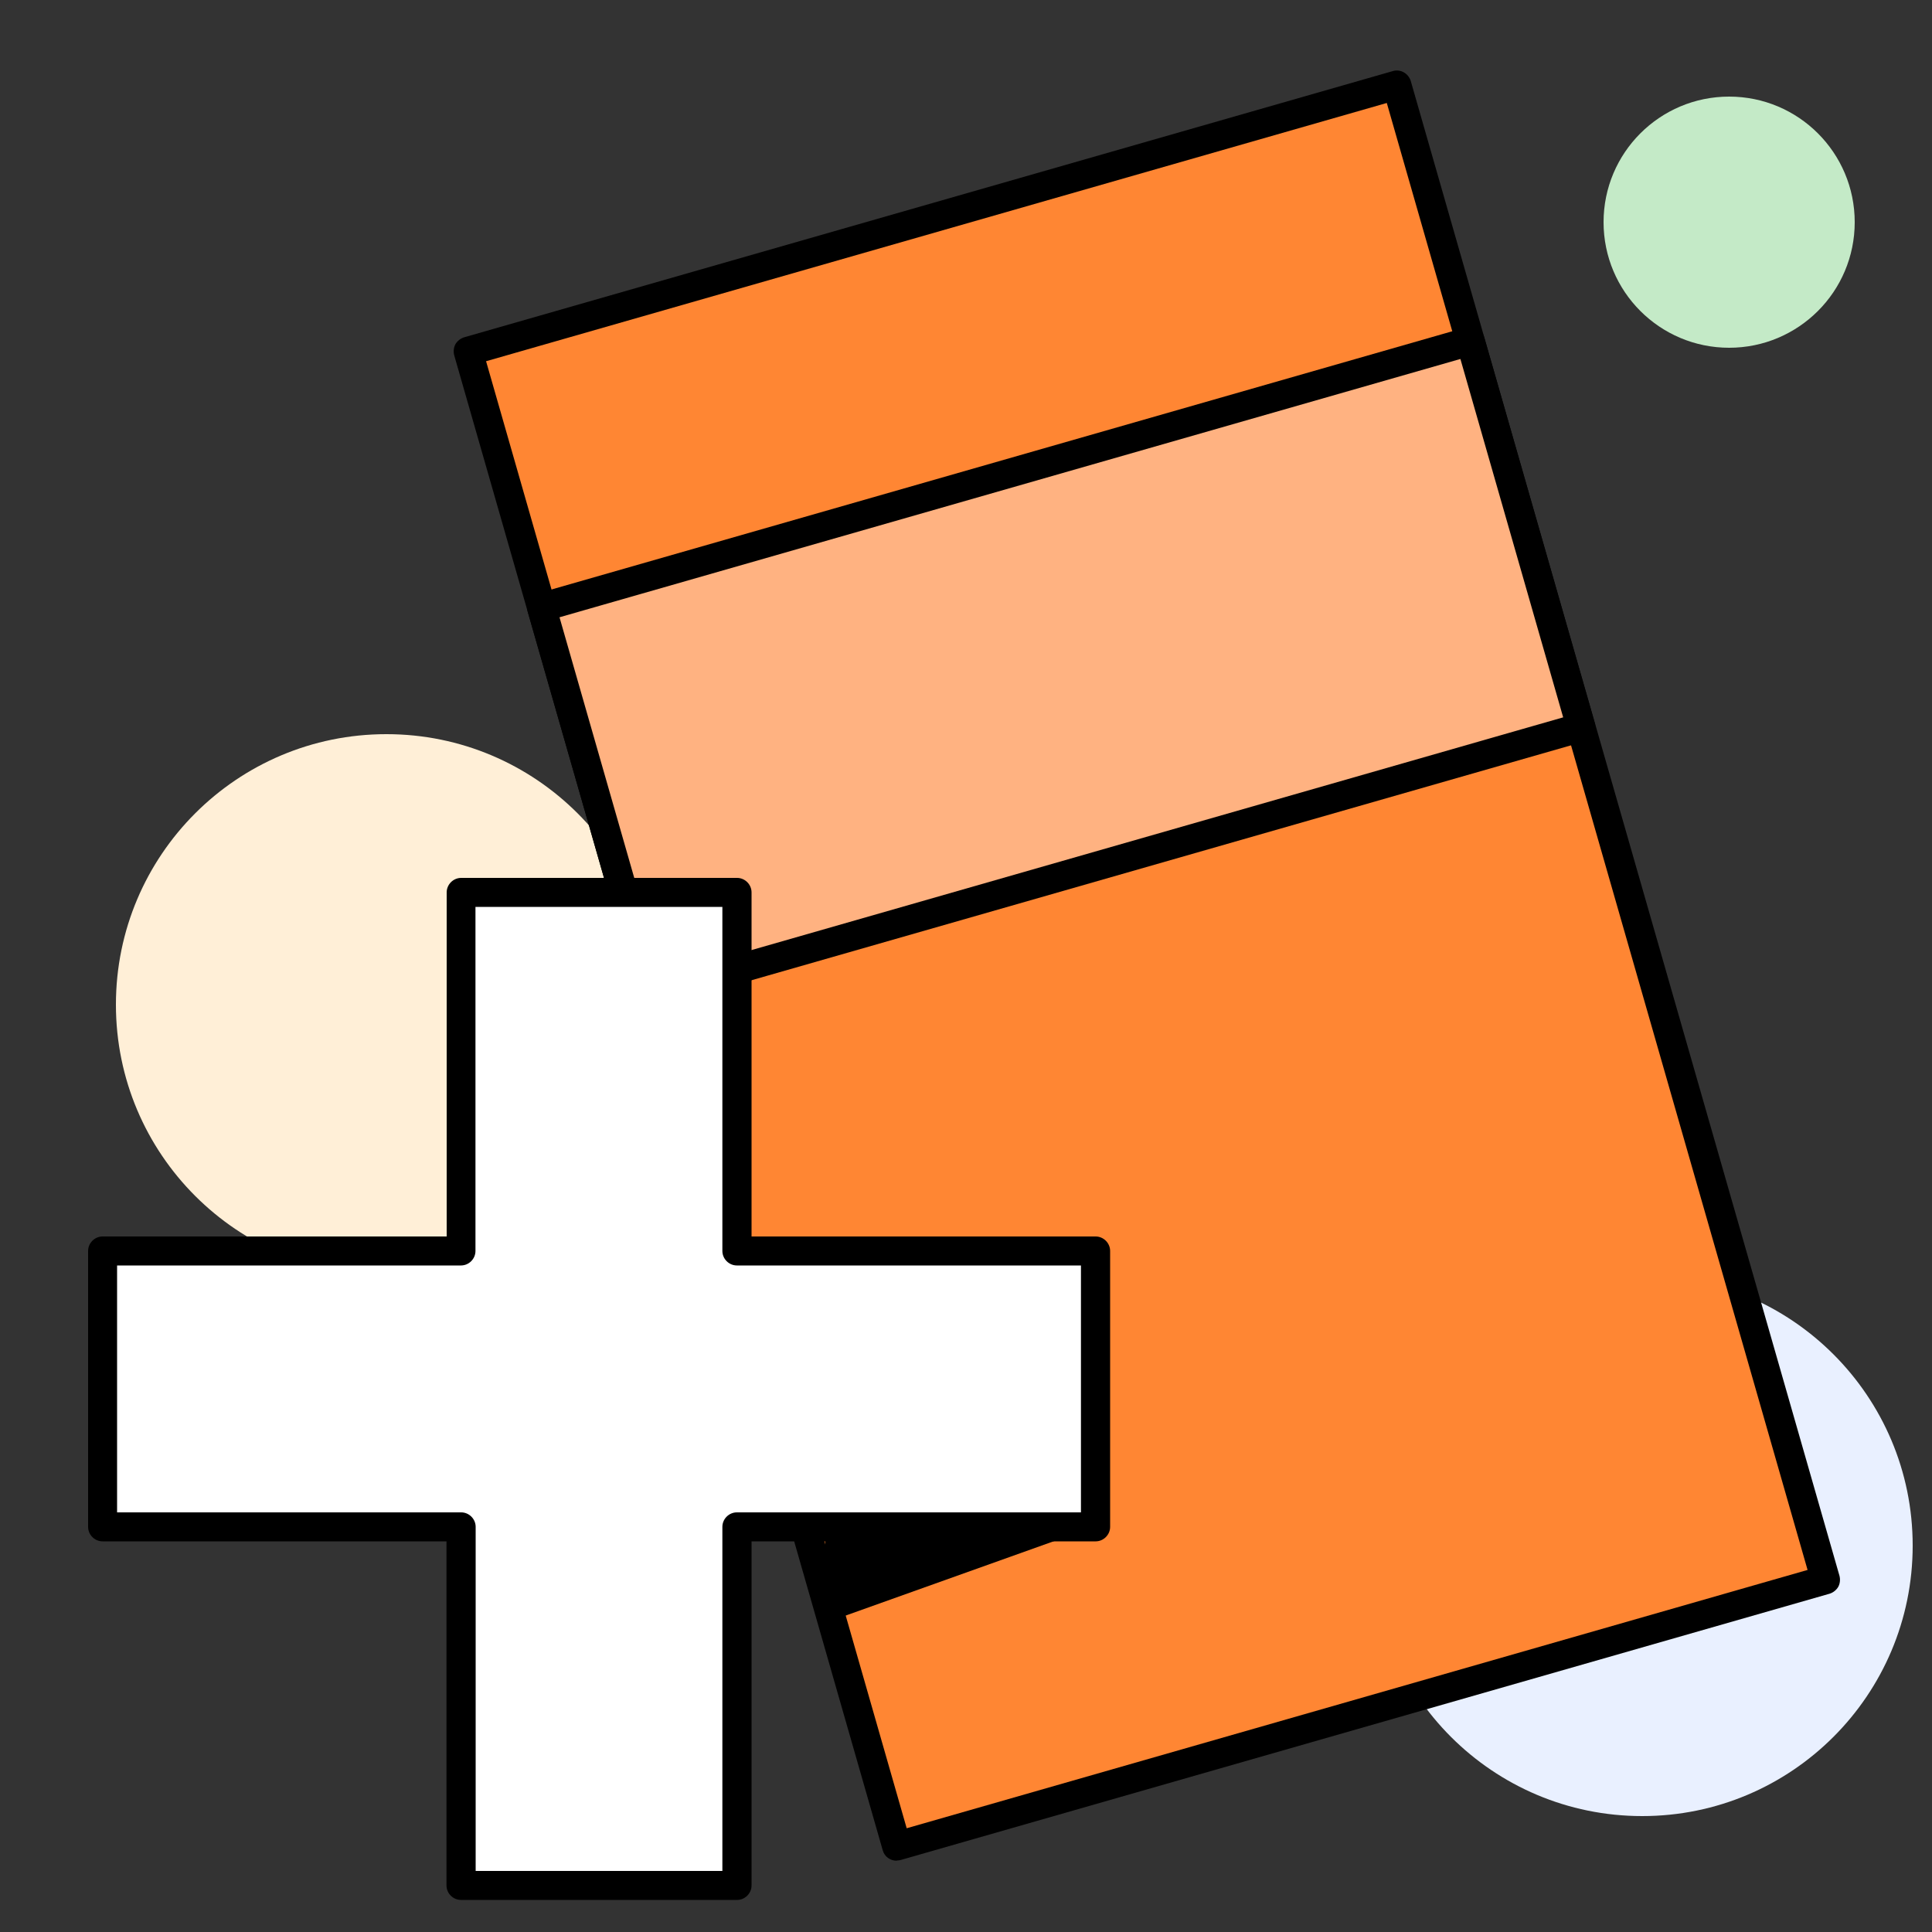 <?xml version="1.0" encoding="UTF-8"?><svg id="a" xmlns="http://www.w3.org/2000/svg" viewBox="0 0 100 100"><rect x="0" y="0" width="100" height="100" fill="#333333" stroke="none"/><defs><style>.b{fill:#e9f0ff;}.c{fill:#fff;}.d{fill:#ffefd7;}.e{fill:#ffb281;}.f{fill:#ff8633;}.g{fill:#c4eac7;}</style></defs><circle class="g" cx="89.5" cy="11.5" r="6.5"/><circle class="d" cx="20" cy="52" r="14"/><circle class="b" cx="85" cy="80" r="14"/><g><g><g><rect class="f" x="34.35" y="9.73" width="50.01" height="80.49" transform="translate(-11.48 18.3) rotate(-16)"/><path d="m46.41,96.31c-.33,0-.63-.21-.72-.54L23.51,18.39c-.05-.19-.03-.4.06-.57.1-.17.26-.3.45-.36L72.09,3.68c.4-.12.81.12.93.51l22.19,77.37c.05.19.03.4-.06.57-.1.17-.26.3-.45.36l-48.07,13.78c-.07.02-.14.03-.21.03ZM25.16,18.7l21.77,75.93,46.63-13.37L71.78,5.33l-46.63,13.37Z"/></g><g><rect class="e" x="29.92" y="24.14" width="50.01" height="20.8" transform="translate(-7.39 16.48) rotate(-16)"/><path d="m33.76,52.18c-.33,0-.63-.21-.72-.54l-5.73-19.99c-.05-.19-.03-.4.06-.57.1-.17.26-.3.45-.36l48.07-13.78c.4-.12.81.12.93.51l5.73,19.99c.05.19.03.4-.06.57-.1.17-.26.3-.45.36l-48.07,13.78c-.07.02-.14.03-.21.03Zm-4.8-20.23l5.32,18.55,46.63-13.37-5.32-18.55-46.63,13.37Z"/></g></g><g><polygon class="c" points="56.71 64.75 38.14 64.75 38.14 46.19 23.87 46.19 23.87 64.75 5.31 64.75 5.31 79.02 23.87 79.02 23.87 97.59 38.14 97.59 38.14 79.02 56.71 79.02 56.71 64.75"/><path d="m38.14,98.34h-14.28c-.41,0-.75-.34-.75-.75v-17.81H5.31c-.41,0-.75-.34-.75-.75v-14.28c0-.41.34-.75.75-.75h17.81v-17.81c0-.41.34-.75.75-.75h14.28c.41,0,.75.34.75.75v17.81h17.81c.41,0,.75.34.75.75v14.28c0,.41-.34.75-.75.75h-17.81v17.81c0,.41-.34.75-.75.75Zm-13.53-1.5h12.78v-17.81c0-.41.34-.75.75-.75h17.81v-12.78h-17.81c-.41,0-.75-.34-.75-.75v-17.81h-12.78v17.81c0,.41-.34.75-.75.75H6.06v12.78h17.81c.41,0,.75.34.75.75v17.81Z"/></g><polygon points="42.71 84 42.71 79 56.71 79 42.71 84"/></g></svg>